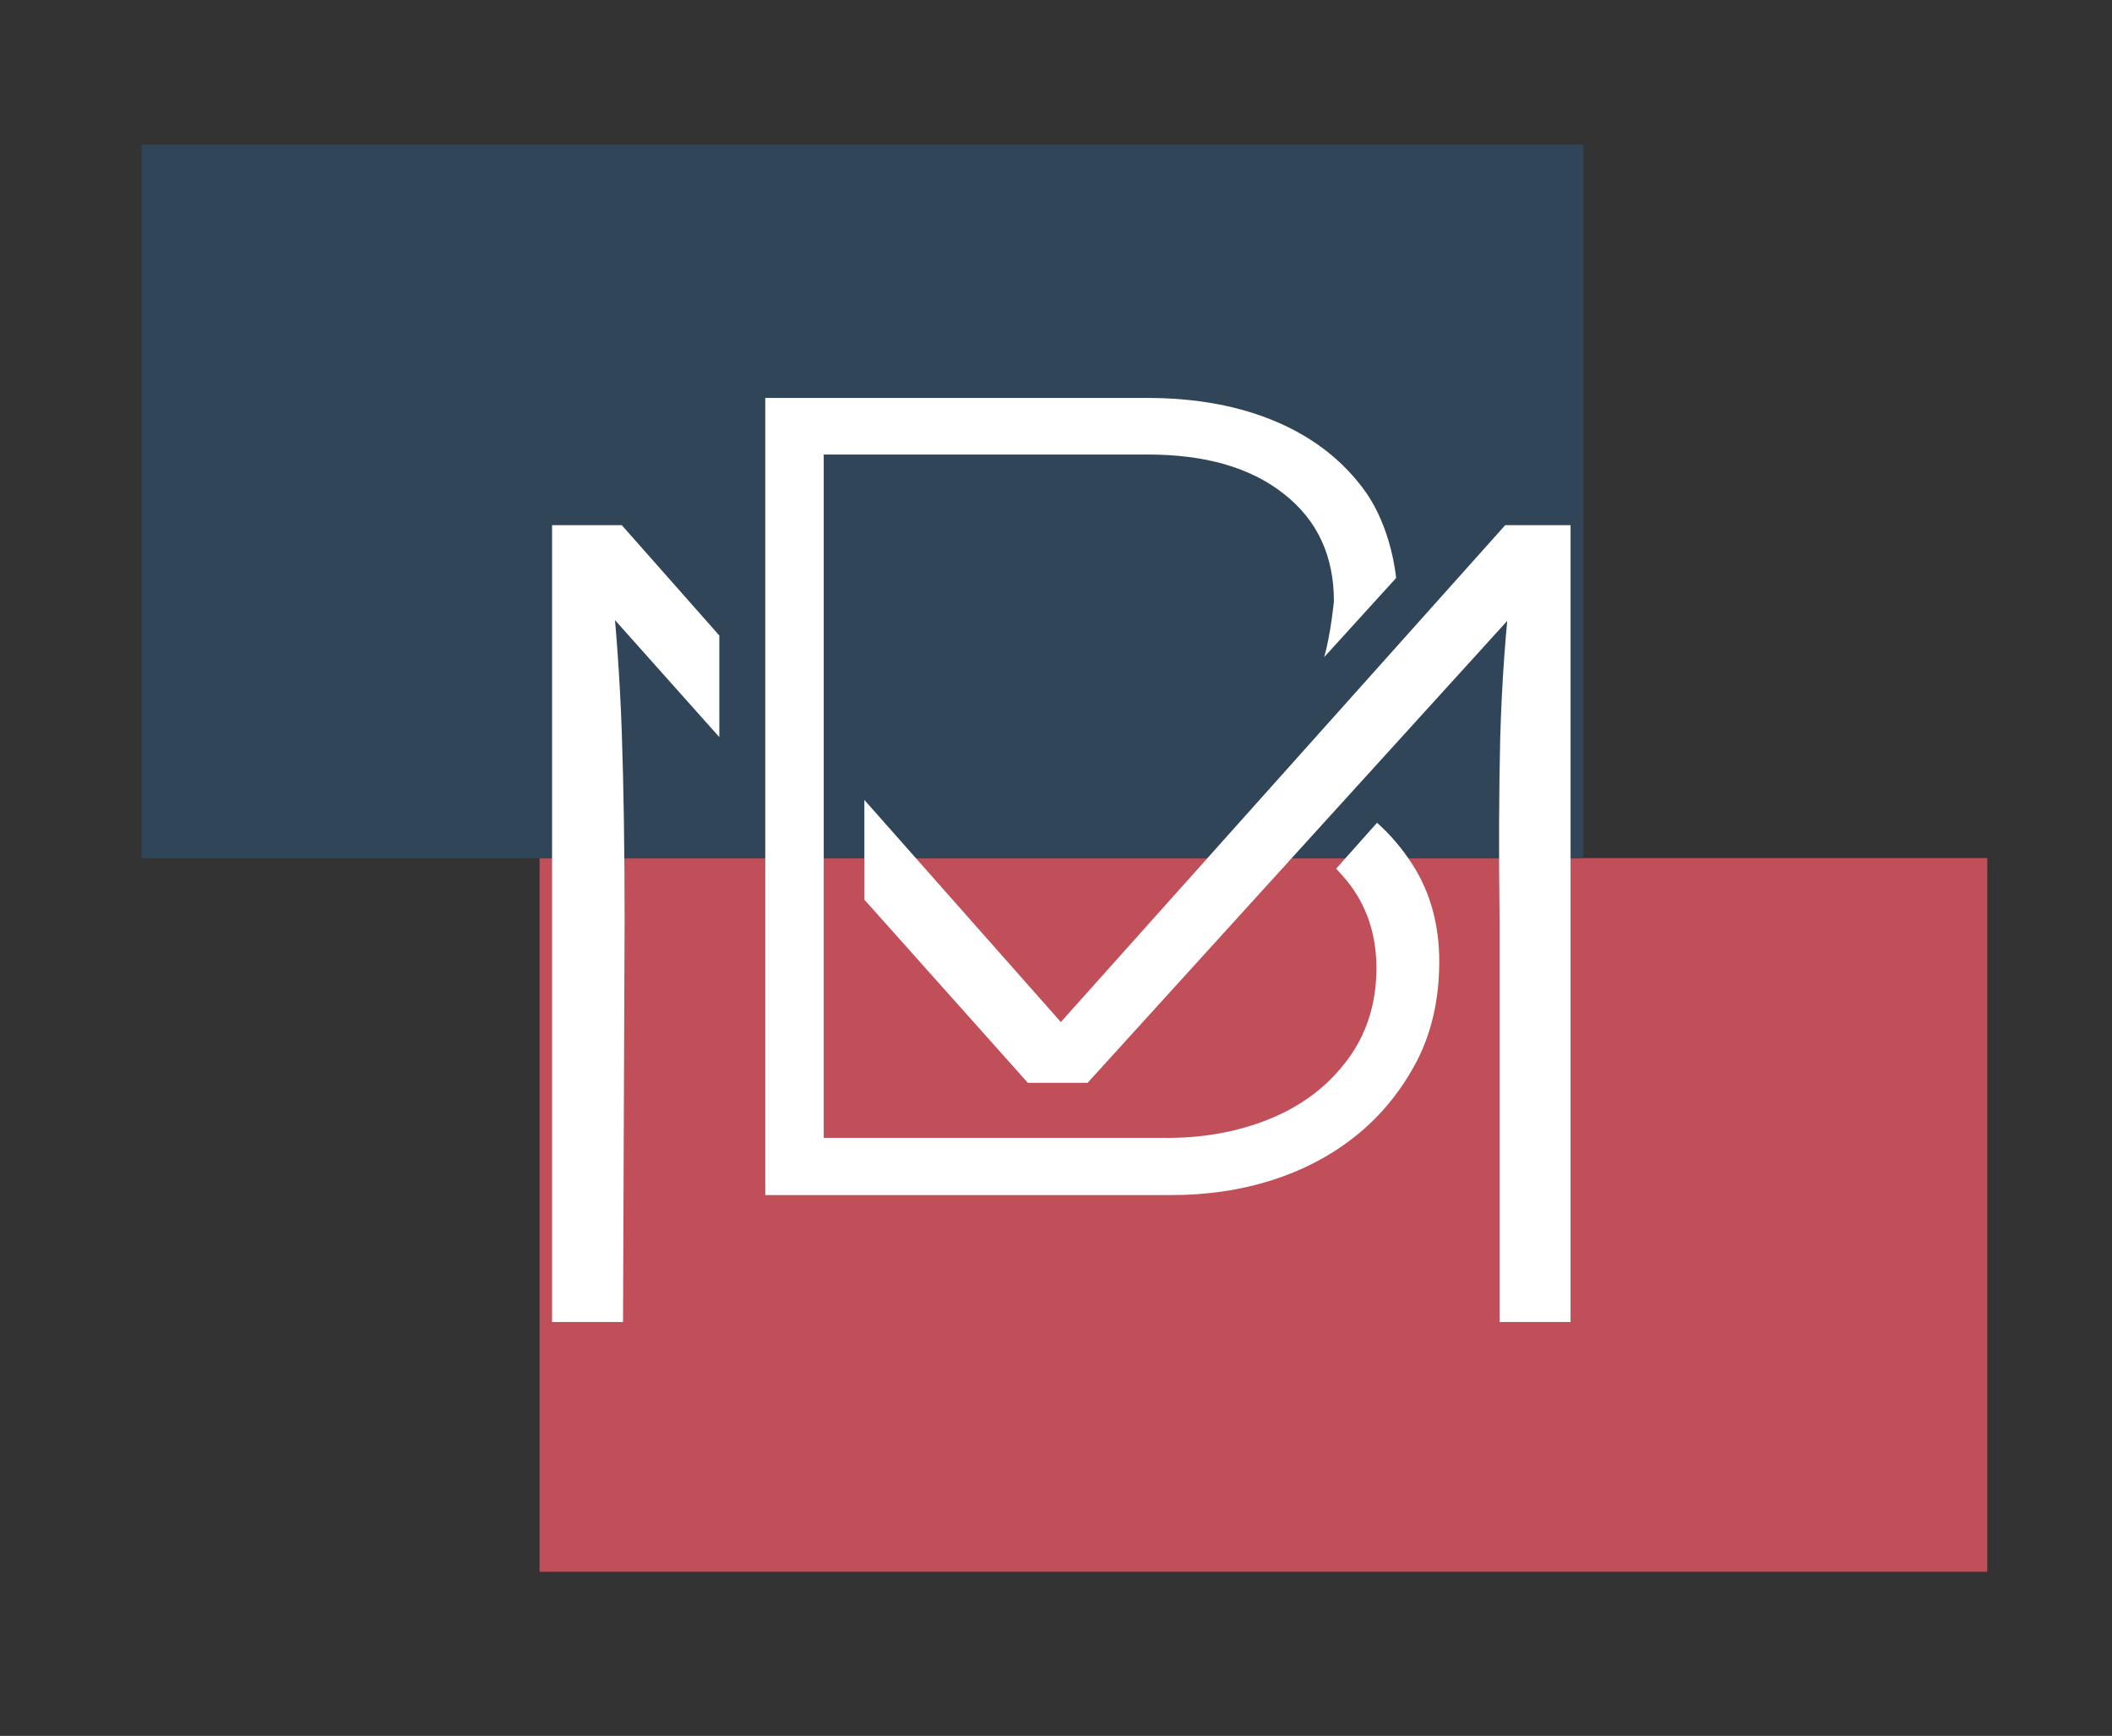 <svg xmlns="http://www.w3.org/2000/svg" xmlns:xlink="http://www.w3.org/1999/xlink" id="Livello_1" x="0px" y="0px" viewBox="0 0 675.6 555.3" style="enable-background:new 0 0 675.6 555.3;" xml:space="preserve"><rect x="0" y="0" width="675.6" height="555.3" fill="#333333" stroke="none"/><style type="text/css">	.st0{fill:#C04F59;}	.st1{fill:#DA2B2C;}	.st2{fill:#721511;}	.st3{fill:#5A4755;}	.st4{fill:#304658;}	.st5{fill:#A67564;}	.st6{fill:#56A1C0;}	.st7{fill:#F59C1A;}	.st8{fill:#FFFFFF;}	.st9{fill:#BEB2AA;}</style><rect x="172.6" y="274.5" class="st0" width="463.1" height="228.3"></rect><rect x="45.3" y="46.3" class="st4" width="461.2" height="228.3"></rect><g>	<g>		<path class="st8" d="M230.1,235.8l-40.3-45.2l5.5-6.9c1.8,16.5,3,33.4,3.6,50.6c0.6,17.2,0.9,37.3,0.9,60.1l-0.5,128.5h-22.7V168   h22.3l31.2,35.3 M276.5,255.9l68.2,77.1l-10.4-0.4L481.5,168h20.9v254.9h-22.7V294.4c-0.3-21.6-0.2-41.1,0.2-58.4   c0.5-17.4,1.7-34.9,3.9-52.6l5.9,6.9L347.9,346.4h-19.1l-52.3-58.6"></path>	</g>	<g>		<g>			<path class="st8" d="M411,246.7 M440.5,263.2c4.5,4,8.3,8.6,11.5,13.6c5.6,8.9,8.4,19.1,8.4,30.8c0,11.9-2.4,22.5-7.1,31.7    c-4.8,9.2-11.1,17.1-18.9,23.5c-7.8,6.4-16.9,11.3-27.1,14.6s-21.1,4.9-32.6,4.9H244.8V127.3h122.1c15.9,0,29.8,2.6,41.8,7.8    c12,5.2,21.3,12.7,28.1,22.2c8.5,12,9.8,27.6,9.8,27.6l-23,25.3c2.1-7.4,3.1-17.8,3.1-17.8c0-14.6-5.3-26-16-34.4    c-10.6-8.4-25.1-12.6-43.5-12.6H263.5v93.9v17.8V364h108.2c12.5,0.2,23.9-1.8,34.3-6c10.4-4.2,18.7-10.5,24.9-18.8    c6.2-8.2,9.4-18.1,9.4-29.5c0-10.9-3.2-20.3-9.5-28c-1.1-1.3-2.2-2.6-3.4-3.8 M398.3,261.3"></path>		</g>	</g></g></svg>